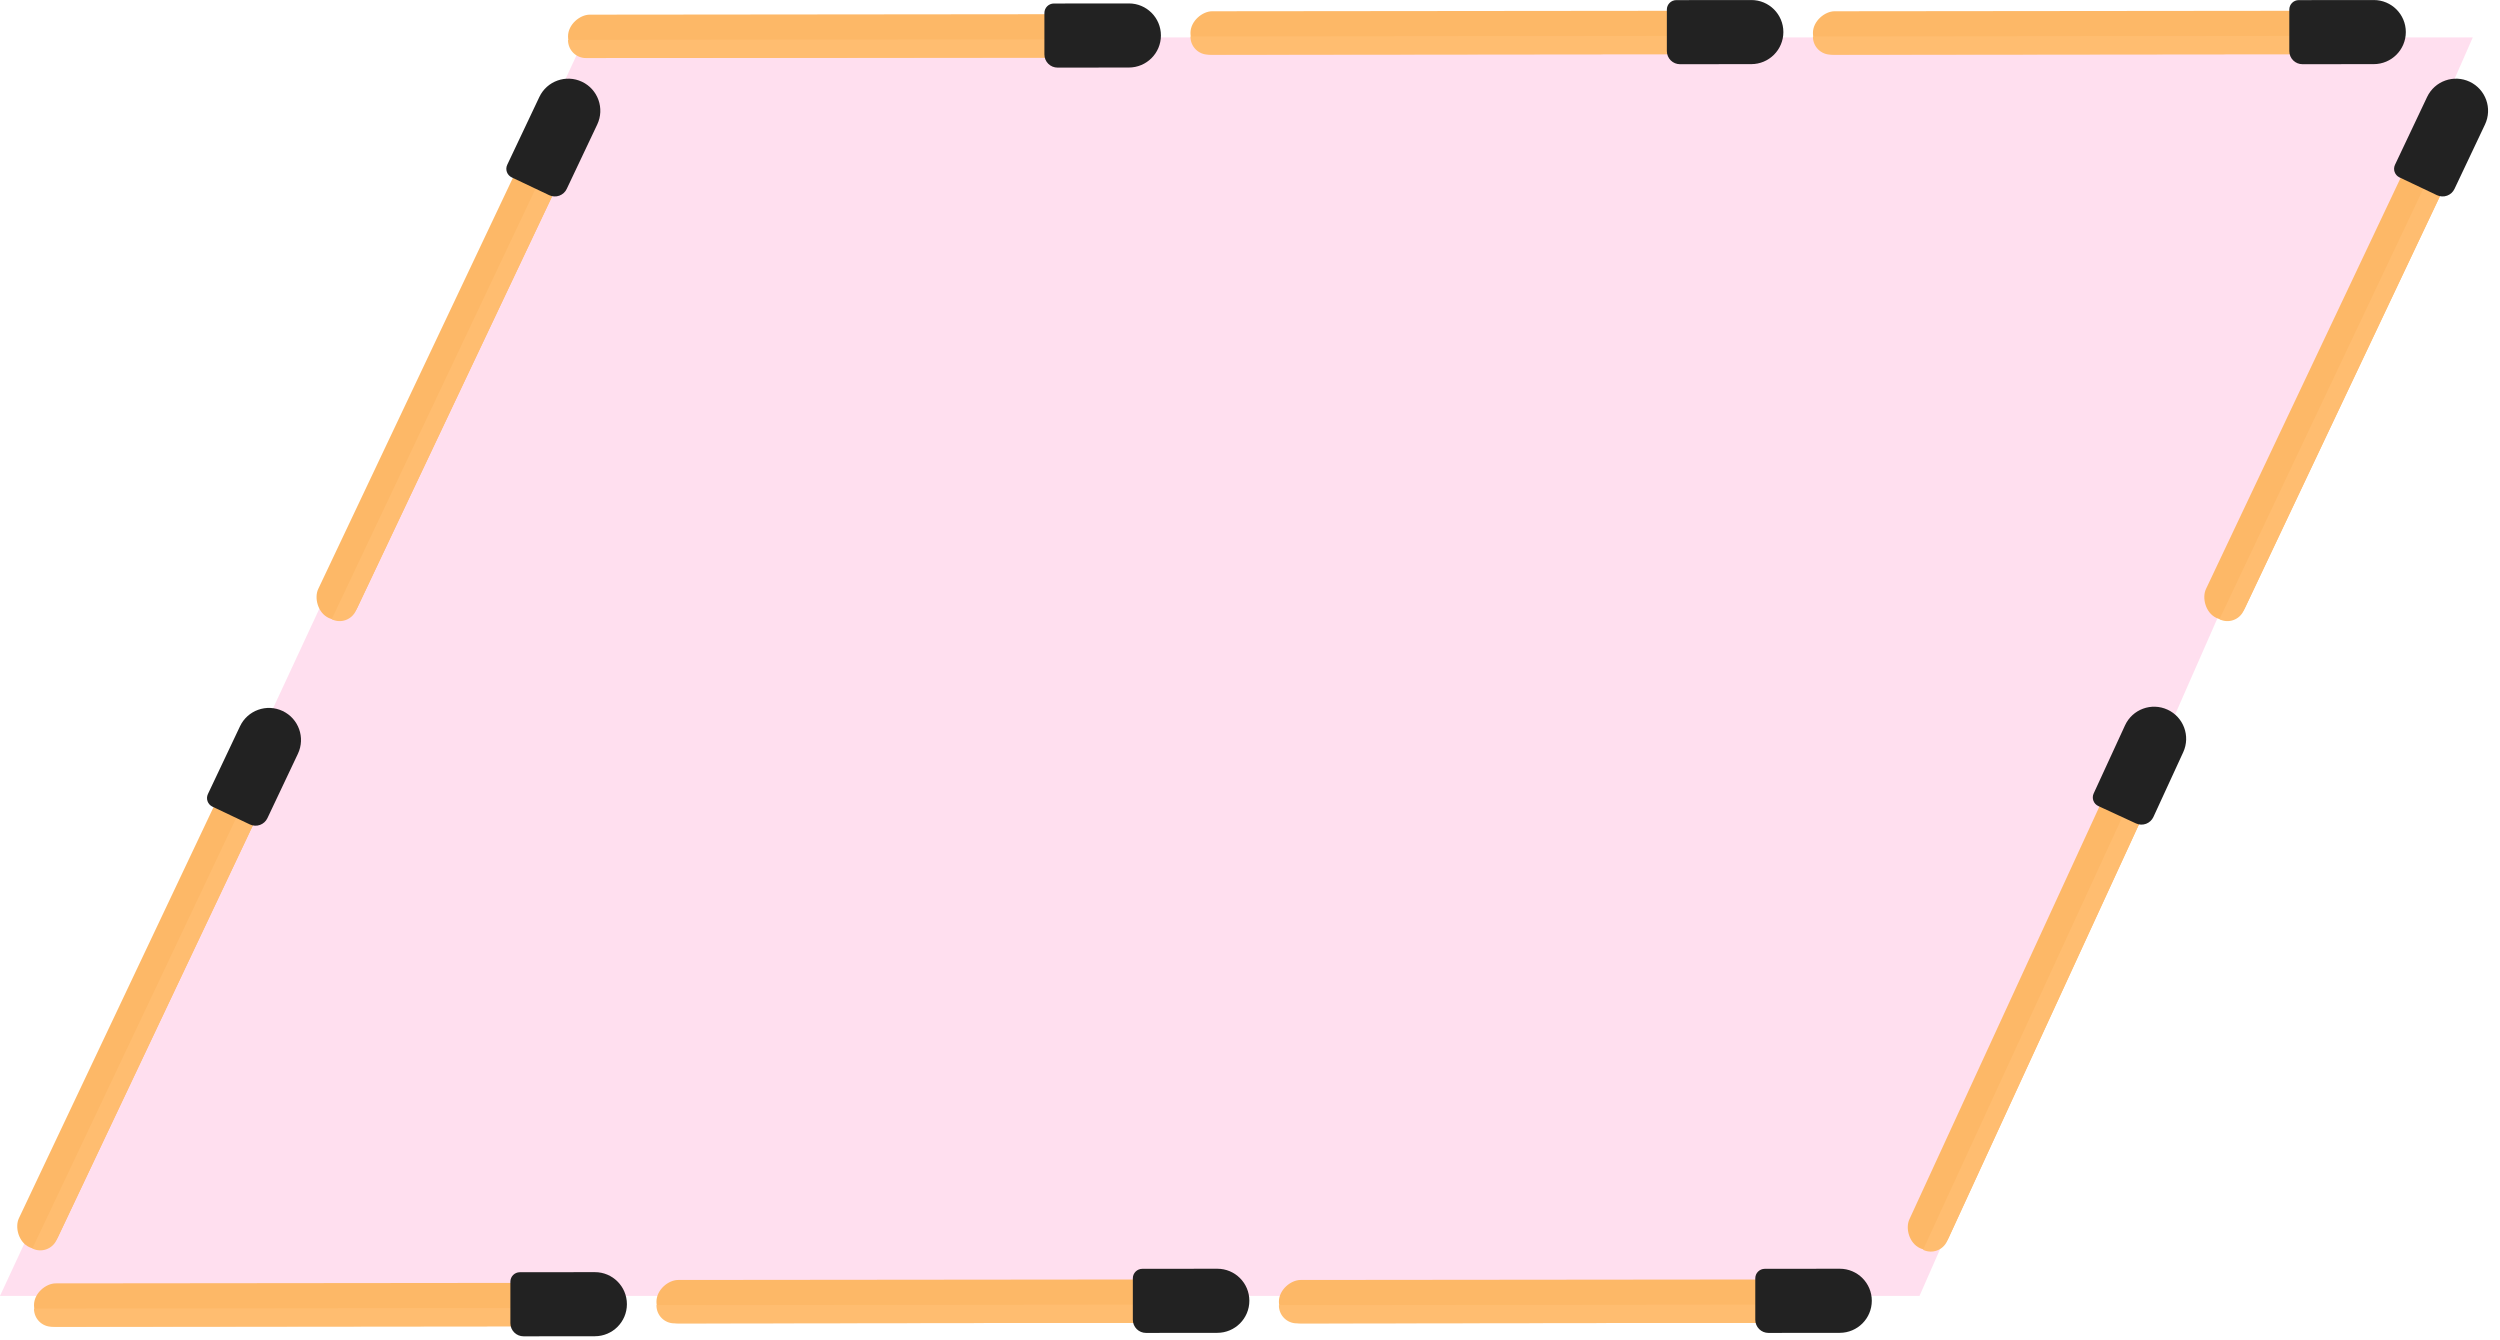 <svg width="735" height="394" viewBox="0 0 735 394" fill="none" xmlns="http://www.w3.org/2000/svg">
<g id="parallelogram">
<path id="Rectangle 3" d="M171.94 11H727L564.335 381H0L171.94 11Z" fill="#FF8CC4" fill-opacity="0.27"/>
<g id="Match stick">
<g id="handle">
<rect id="Rectangle 16" width="12.748" height="151.031" rx="6.374" transform="matrix(0.903 0.429 -0.428 0.904 67.473 227.387)" fill="#FDB867"/>
<path id="Rectangle 17" d="M74.07 230.722C74.113 230.631 74.222 230.592 74.313 230.635V230.635V230.635C76.895 231.861 77.997 234.949 76.774 237.532L16.608 364.597C15.363 367.226 12.225 368.345 9.597 367.098V367.098V367.098C9.551 367.076 9.532 367.021 9.554 366.975L74.07 230.722Z" fill="#FFBD70"/>
</g>
<g id="tip-9" filter="url(#filter0_b_604_69)">
<path d="M70.565 213.516C72.792 208.813 78.409 206.809 83.109 209.041V209.041C87.811 211.273 89.816 216.896 87.589 221.599L78.617 240.547C78.182 241.465 77.404 242.175 76.451 242.524V242.524C75.478 242.879 74.403 242.829 73.466 242.385L68.449 240.002L62.452 237.155V237.155C61.063 236.496 60.471 234.834 61.129 233.445L70.565 213.516Z" fill="#222222"/>
</g>
</g>
<g id="Match stick_2">
<g id="handle_2">
<rect id="Rectangle 16_2" width="12.748" height="151.031" rx="6.374" transform="matrix(1.07425e-08 1 -1 0.001 161.031 377.166)" fill="#FDB867"/>
<path id="Rectangle 17_2" d="M160.849 384.556C160.949 384.556 161.031 384.637 161.031 384.738V384.738V384.738C161.031 387.597 158.714 389.916 155.856 389.919L15.266 390.068C12.358 390.071 10.001 387.716 10.001 384.808V384.808V384.808C10.001 384.757 10.042 384.716 10.093 384.715L160.849 384.556Z" fill="#FFBD70"/>
</g>
<g id="tip-8" filter="url(#filter1_b_604_69)">
<path d="M174.888 374.01C180.092 374.004 184.311 378.219 184.311 383.423V383.423C184.311 388.627 180.092 392.85 174.888 392.855L153.923 392.877C152.907 392.878 151.932 392.48 151.209 391.768V391.768C150.47 391.042 150.054 390.049 150.054 389.013V383.459V376.82V376.82C150.054 375.283 151.301 374.035 152.838 374.033L174.888 374.01Z" fill="#222222"/>
</g>
</g>
<g id="Match stick_3">
<g id="handle_3">
<rect id="Rectangle 16_3" width="12.748" height="151.031" rx="6.374" transform="matrix(0.903 0.429 -0.428 0.904 155.473 42.387)" fill="#FDB867"/>
<path id="Rectangle 17_3" d="M162.07 45.722C162.113 45.631 162.222 45.592 162.313 45.635V45.635V45.635C164.895 46.861 165.997 49.949 164.774 52.532L104.608 179.597C103.363 182.226 100.224 183.345 97.597 182.098V182.098V182.098C97.551 182.076 97.532 182.021 97.554 181.975L162.07 45.722Z" fill="#FFBD70"/>
</g>
<g id="tip-10" filter="url(#filter2_b_604_69)">
<path d="M158.565 28.516C160.792 23.813 166.409 21.809 171.11 24.041V24.041C175.81 26.273 177.816 31.896 175.589 36.599L166.617 55.547C166.182 56.465 165.404 57.175 164.451 57.524V57.524C163.478 57.879 162.403 57.829 161.466 57.385L156.449 55.002L150.452 52.155V52.155C149.063 51.495 148.471 49.834 149.129 48.445L158.565 28.516Z" fill="#222222"/>
</g>
</g>
<g id="Match stick_4">
<g id="handle_4">
<rect id="Rectangle 16_4" width="12.748" height="151.031" rx="6.374" transform="matrix(0.908 0.419 -0.418 0.908 621.816 227.154)" fill="#FDB867"/>
<path id="Rectangle 17_4" d="M628.449 230.417C628.491 230.325 628.6 230.285 628.691 230.328V230.328V230.328C631.286 231.525 632.421 234.601 631.226 237.198L572.442 364.908C571.226 367.55 568.1 368.703 565.46 367.485V367.485V367.485C565.414 367.463 565.393 367.408 565.415 367.362L628.449 230.417Z" fill="#FFBD70"/>
</g>
<g id="tip-5" filter="url(#filter3_b_604_69)">
<path d="M624.757 213.251C626.933 208.524 632.528 206.459 637.252 208.64V208.64C641.977 210.821 644.044 216.421 641.868 221.149L633.102 240.193C632.677 241.116 631.907 241.834 630.957 242.193V242.193C629.988 242.559 628.913 242.52 627.972 242.086L622.929 239.758L616.902 236.976V236.976C615.506 236.332 614.895 234.677 615.538 233.281L624.757 213.251Z" fill="#222222"/>
</g>
</g>
<g id="Match stick_5">
<g id="handle_5">
<rect id="Rectangle 16_5" width="12.748" height="151.031" rx="6.374" transform="matrix(0.903 0.429 -0.428 0.904 710.473 42.387)" fill="#FDB867"/>
<path id="Rectangle 17_5" d="M717.07 45.722C717.113 45.631 717.222 45.592 717.313 45.635V45.635V45.635C719.895 46.861 720.997 49.949 719.774 52.532L659.608 179.597C658.363 182.226 655.224 183.345 652.597 182.098V182.098V182.098C652.551 182.076 652.532 182.021 652.554 181.975L717.07 45.722Z" fill="#FFBD70"/>
</g>
<g id="tip-4" filter="url(#filter4_b_604_69)">
<path d="M713.565 28.516C715.792 23.813 721.409 21.809 726.11 24.041V24.041C730.81 26.273 732.816 31.896 730.589 36.599L721.617 55.547C721.182 56.465 720.404 57.175 719.451 57.524V57.524C718.478 57.879 717.403 57.829 716.466 57.385L711.449 55.002L705.452 52.155V52.155C704.063 51.495 703.471 49.834 704.129 48.445L713.565 28.516Z" fill="#222222"/>
</g>
</g>
<g id="Match stick_6">
<g id="handle_6">
<rect id="Rectangle 16_6" width="12.748" height="151.031" rx="6.374" transform="matrix(1.07425e-08 1 -1 0.001 344.031 376.166)" fill="#FDB867"/>
<path id="Rectangle 17_6" d="M343.849 383.556C343.949 383.556 344.031 383.637 344.031 383.738V383.738V383.738C344.031 386.597 341.714 388.916 338.856 388.919L198.266 389.068C195.358 389.071 193 386.716 193 383.808V383.808V383.808C193 383.757 193.042 383.716 193.093 383.715L343.849 383.556Z" fill="#FFBD70"/>
</g>
<g id="tip-7" filter="url(#filter5_b_604_69)">
<path d="M357.888 373.01C363.092 373.004 367.311 377.219 367.311 382.423V382.423C367.311 387.627 363.092 391.85 357.888 391.855L336.923 391.877C335.907 391.878 334.932 391.48 334.209 390.768V390.768C333.47 390.042 333.054 389.049 333.054 388.013V382.459V375.82V375.82C333.054 374.283 334.301 373.035 335.838 373.033L357.888 373.01Z" fill="#222222"/>
</g>
</g>
<g id="Match stick_7">
<g id="handle_7">
<rect id="Rectangle 16_7" width="12.748" height="151.031" rx="6.374" transform="matrix(1.07425e-08 1 -1 0.001 527.031 376.166)" fill="#FDB867"/>
<path id="Rectangle 17_7" d="M526.849 383.556C526.949 383.556 527.031 383.637 527.031 383.738V383.738V383.738C527.031 386.597 524.714 388.916 521.856 388.919L381.266 389.068C378.358 389.071 376 386.716 376 383.808V383.808V383.808C376 383.757 376.042 383.716 376.093 383.715L526.849 383.556Z" fill="#FFBD70"/>
</g>
<g id="tip-6" filter="url(#filter6_b_604_69)">
<path d="M540.888 373.01C546.092 373.004 550.311 377.219 550.311 382.423V382.423C550.311 387.627 546.092 391.85 540.888 391.855L519.923 391.877C518.907 391.878 517.932 391.48 517.209 390.768V390.768C516.47 390.042 516.054 389.049 516.054 388.013V382.459V375.82V375.82C516.054 374.283 517.301 373.035 518.838 373.033L540.888 373.01Z" fill="#222222"/>
</g>
</g>
<g id="Match stick_8">
<g id="handle_8">
<rect id="Rectangle 16_8" width="12.748" height="151.031" rx="6.374" transform="matrix(1.07425e-08 1 -1 0.001 318.031 4.166)" fill="#FDB867"/>
<path id="Rectangle 17_8" d="M317.849 11.556C317.949 11.556 318.031 11.637 318.031 11.738V11.738V11.738C318.031 14.597 315.714 16.916 312.856 16.919L172.266 17.068C169.358 17.071 167 14.716 167 11.808V11.808V11.808C167 11.757 167.042 11.716 167.093 11.716L317.849 11.556Z" fill="#FFBD70"/>
</g>
<g id="tip-1" filter="url(#filter7_b_604_69)">
<path d="M331.888 1.01C337.092 1.004 341.311 5.219 341.311 10.423V10.423C341.311 15.627 337.092 19.85 331.888 19.855L310.923 19.877C309.907 19.878 308.932 19.48 308.209 18.768V18.768C307.47 18.042 307.054 17.049 307.054 16.013V10.459V3.82V3.82C307.054 2.283 308.301 1.035 309.838 1.033L331.888 1.01Z" fill="#222222"/>
</g>
</g>
<g id="Match stick_9">
<g id="handle_9">
<rect id="Rectangle 16_9" width="12.748" height="151.031" rx="6.374" transform="matrix(1.07425e-08 1 -1 0.001 501.031 3.166)" fill="#FDB867"/>
<path id="Rectangle 17_9" d="M500.849 10.556C500.949 10.556 501.031 10.637 501.031 10.738V10.738V10.738C501.031 13.597 498.714 15.916 495.856 15.919L355.266 16.068C352.358 16.071 350 13.716 350 10.808V10.808V10.808C350 10.757 350.042 10.716 350.093 10.716L500.849 10.556Z" fill="#FFBD70"/>
</g>
<g id="tip-2" filter="url(#filter8_b_604_69)">
<path d="M514.888 0.01C520.092 0.004 524.311 4.219 524.311 9.423V9.423C524.311 14.627 520.092 18.85 514.888 18.855L493.923 18.877C492.907 18.878 491.932 18.48 491.209 17.768V17.768C490.47 17.042 490.054 16.049 490.054 15.013V9.459V2.82V2.82C490.054 1.283 491.301 0.035 492.838 0.033L514.888 0.01Z" fill="#222222"/>
</g>
</g>
<g id="Match stick_10">
<g id="handle_10">
<rect id="Rectangle 16_10" width="12.748" height="151.031" rx="6.374" transform="matrix(1.07425e-08 1 -1 0.001 684.031 3.166)" fill="#FDB867"/>
<path id="Rectangle 17_10" d="M683.849 10.556C683.949 10.556 684.031 10.637 684.031 10.738V10.738V10.738C684.031 13.597 681.714 15.916 678.856 15.919L538.266 16.068C535.358 16.071 533 13.716 533 10.808V10.808V10.808C533 10.757 533.042 10.716 533.093 10.716L683.849 10.556Z" fill="#FFBD70"/>
</g>
<g id="tip-3" filter="url(#filter9_b_604_69)">
<path d="M697.888 0.01C703.092 0.004 707.311 4.219 707.311 9.423V9.423C707.311 14.627 703.092 18.85 697.888 18.855L676.923 18.877C675.907 18.878 674.932 18.48 674.209 17.768V17.768C673.47 17.042 673.054 16.049 673.054 15.013V9.459V2.82V2.82C673.054 1.283 674.301 0.035 675.838 0.033L697.888 0.01Z" fill="#222222"/>
</g>
</g>
</g>
<defs>
<filter id="filter0_b_604_69" x="58.859" y="206.129" width="31.639" height="38.629" filterUnits="userSpaceOnUse" color-interpolation-filters="sRGB">
<feFlood flood-opacity="0" result="BackgroundImageFix"/>
<feGaussianBlur in="BackgroundImageFix" stdDeviation="1"/>
<feComposite in2="SourceAlpha" operator="in" result="effect1_backgroundBlur_604_69"/>
<feBlend mode="normal" in="SourceGraphic" in2="effect1_backgroundBlur_604_69" result="shape"/>
</filter>
<filter id="filter1_b_604_69" x="148.055" y="372.01" width="38.256" height="22.867" filterUnits="userSpaceOnUse" color-interpolation-filters="sRGB">
<feFlood flood-opacity="0" result="BackgroundImageFix"/>
<feGaussianBlur in="BackgroundImageFix" stdDeviation="1"/>
<feComposite in2="SourceAlpha" operator="in" result="effect1_backgroundBlur_604_69"/>
<feBlend mode="normal" in="SourceGraphic" in2="effect1_backgroundBlur_604_69" result="shape"/>
</filter>
<filter id="filter2_b_604_69" x="146.859" y="21.129" width="31.639" height="38.629" filterUnits="userSpaceOnUse" color-interpolation-filters="sRGB">
<feFlood flood-opacity="0" result="BackgroundImageFix"/>
<feGaussianBlur in="BackgroundImageFix" stdDeviation="1"/>
<feComposite in2="SourceAlpha" operator="in" result="effect1_backgroundBlur_604_69"/>
<feBlend mode="normal" in="SourceGraphic" in2="effect1_backgroundBlur_604_69" result="shape"/>
</filter>
<filter id="filter3_b_604_69" x="613.281" y="205.771" width="31.453" height="38.671" filterUnits="userSpaceOnUse" color-interpolation-filters="sRGB">
<feFlood flood-opacity="0" result="BackgroundImageFix"/>
<feGaussianBlur in="BackgroundImageFix" stdDeviation="1"/>
<feComposite in2="SourceAlpha" operator="in" result="effect1_backgroundBlur_604_69"/>
<feBlend mode="normal" in="SourceGraphic" in2="effect1_backgroundBlur_604_69" result="shape"/>
</filter>
<filter id="filter4_b_604_69" x="701.859" y="21.129" width="31.639" height="38.629" filterUnits="userSpaceOnUse" color-interpolation-filters="sRGB">
<feFlood flood-opacity="0" result="BackgroundImageFix"/>
<feGaussianBlur in="BackgroundImageFix" stdDeviation="1"/>
<feComposite in2="SourceAlpha" operator="in" result="effect1_backgroundBlur_604_69"/>
<feBlend mode="normal" in="SourceGraphic" in2="effect1_backgroundBlur_604_69" result="shape"/>
</filter>
<filter id="filter5_b_604_69" x="331.055" y="371.01" width="38.256" height="22.867" filterUnits="userSpaceOnUse" color-interpolation-filters="sRGB">
<feFlood flood-opacity="0" result="BackgroundImageFix"/>
<feGaussianBlur in="BackgroundImageFix" stdDeviation="1"/>
<feComposite in2="SourceAlpha" operator="in" result="effect1_backgroundBlur_604_69"/>
<feBlend mode="normal" in="SourceGraphic" in2="effect1_backgroundBlur_604_69" result="shape"/>
</filter>
<filter id="filter6_b_604_69" x="514.055" y="371.01" width="38.256" height="22.867" filterUnits="userSpaceOnUse" color-interpolation-filters="sRGB">
<feFlood flood-opacity="0" result="BackgroundImageFix"/>
<feGaussianBlur in="BackgroundImageFix" stdDeviation="1"/>
<feComposite in2="SourceAlpha" operator="in" result="effect1_backgroundBlur_604_69"/>
<feBlend mode="normal" in="SourceGraphic" in2="effect1_backgroundBlur_604_69" result="shape"/>
</filter>
<filter id="filter7_b_604_69" x="305.055" y="-0.99" width="38.256" height="22.867" filterUnits="userSpaceOnUse" color-interpolation-filters="sRGB">
<feFlood flood-opacity="0" result="BackgroundImageFix"/>
<feGaussianBlur in="BackgroundImageFix" stdDeviation="1"/>
<feComposite in2="SourceAlpha" operator="in" result="effect1_backgroundBlur_604_69"/>
<feBlend mode="normal" in="SourceGraphic" in2="effect1_backgroundBlur_604_69" result="shape"/>
</filter>
<filter id="filter8_b_604_69" x="488.055" y="-1.99" width="38.256" height="22.867" filterUnits="userSpaceOnUse" color-interpolation-filters="sRGB">
<feFlood flood-opacity="0" result="BackgroundImageFix"/>
<feGaussianBlur in="BackgroundImageFix" stdDeviation="1"/>
<feComposite in2="SourceAlpha" operator="in" result="effect1_backgroundBlur_604_69"/>
<feBlend mode="normal" in="SourceGraphic" in2="effect1_backgroundBlur_604_69" result="shape"/>
</filter>
<filter id="filter9_b_604_69" x="671.055" y="-1.99" width="38.256" height="22.867" filterUnits="userSpaceOnUse" color-interpolation-filters="sRGB">
<feFlood flood-opacity="0" result="BackgroundImageFix"/>
<feGaussianBlur in="BackgroundImageFix" stdDeviation="1"/>
<feComposite in2="SourceAlpha" operator="in" result="effect1_backgroundBlur_604_69"/>
<feBlend mode="normal" in="SourceGraphic" in2="effect1_backgroundBlur_604_69" result="shape"/>
</filter>
</defs>
</svg>
